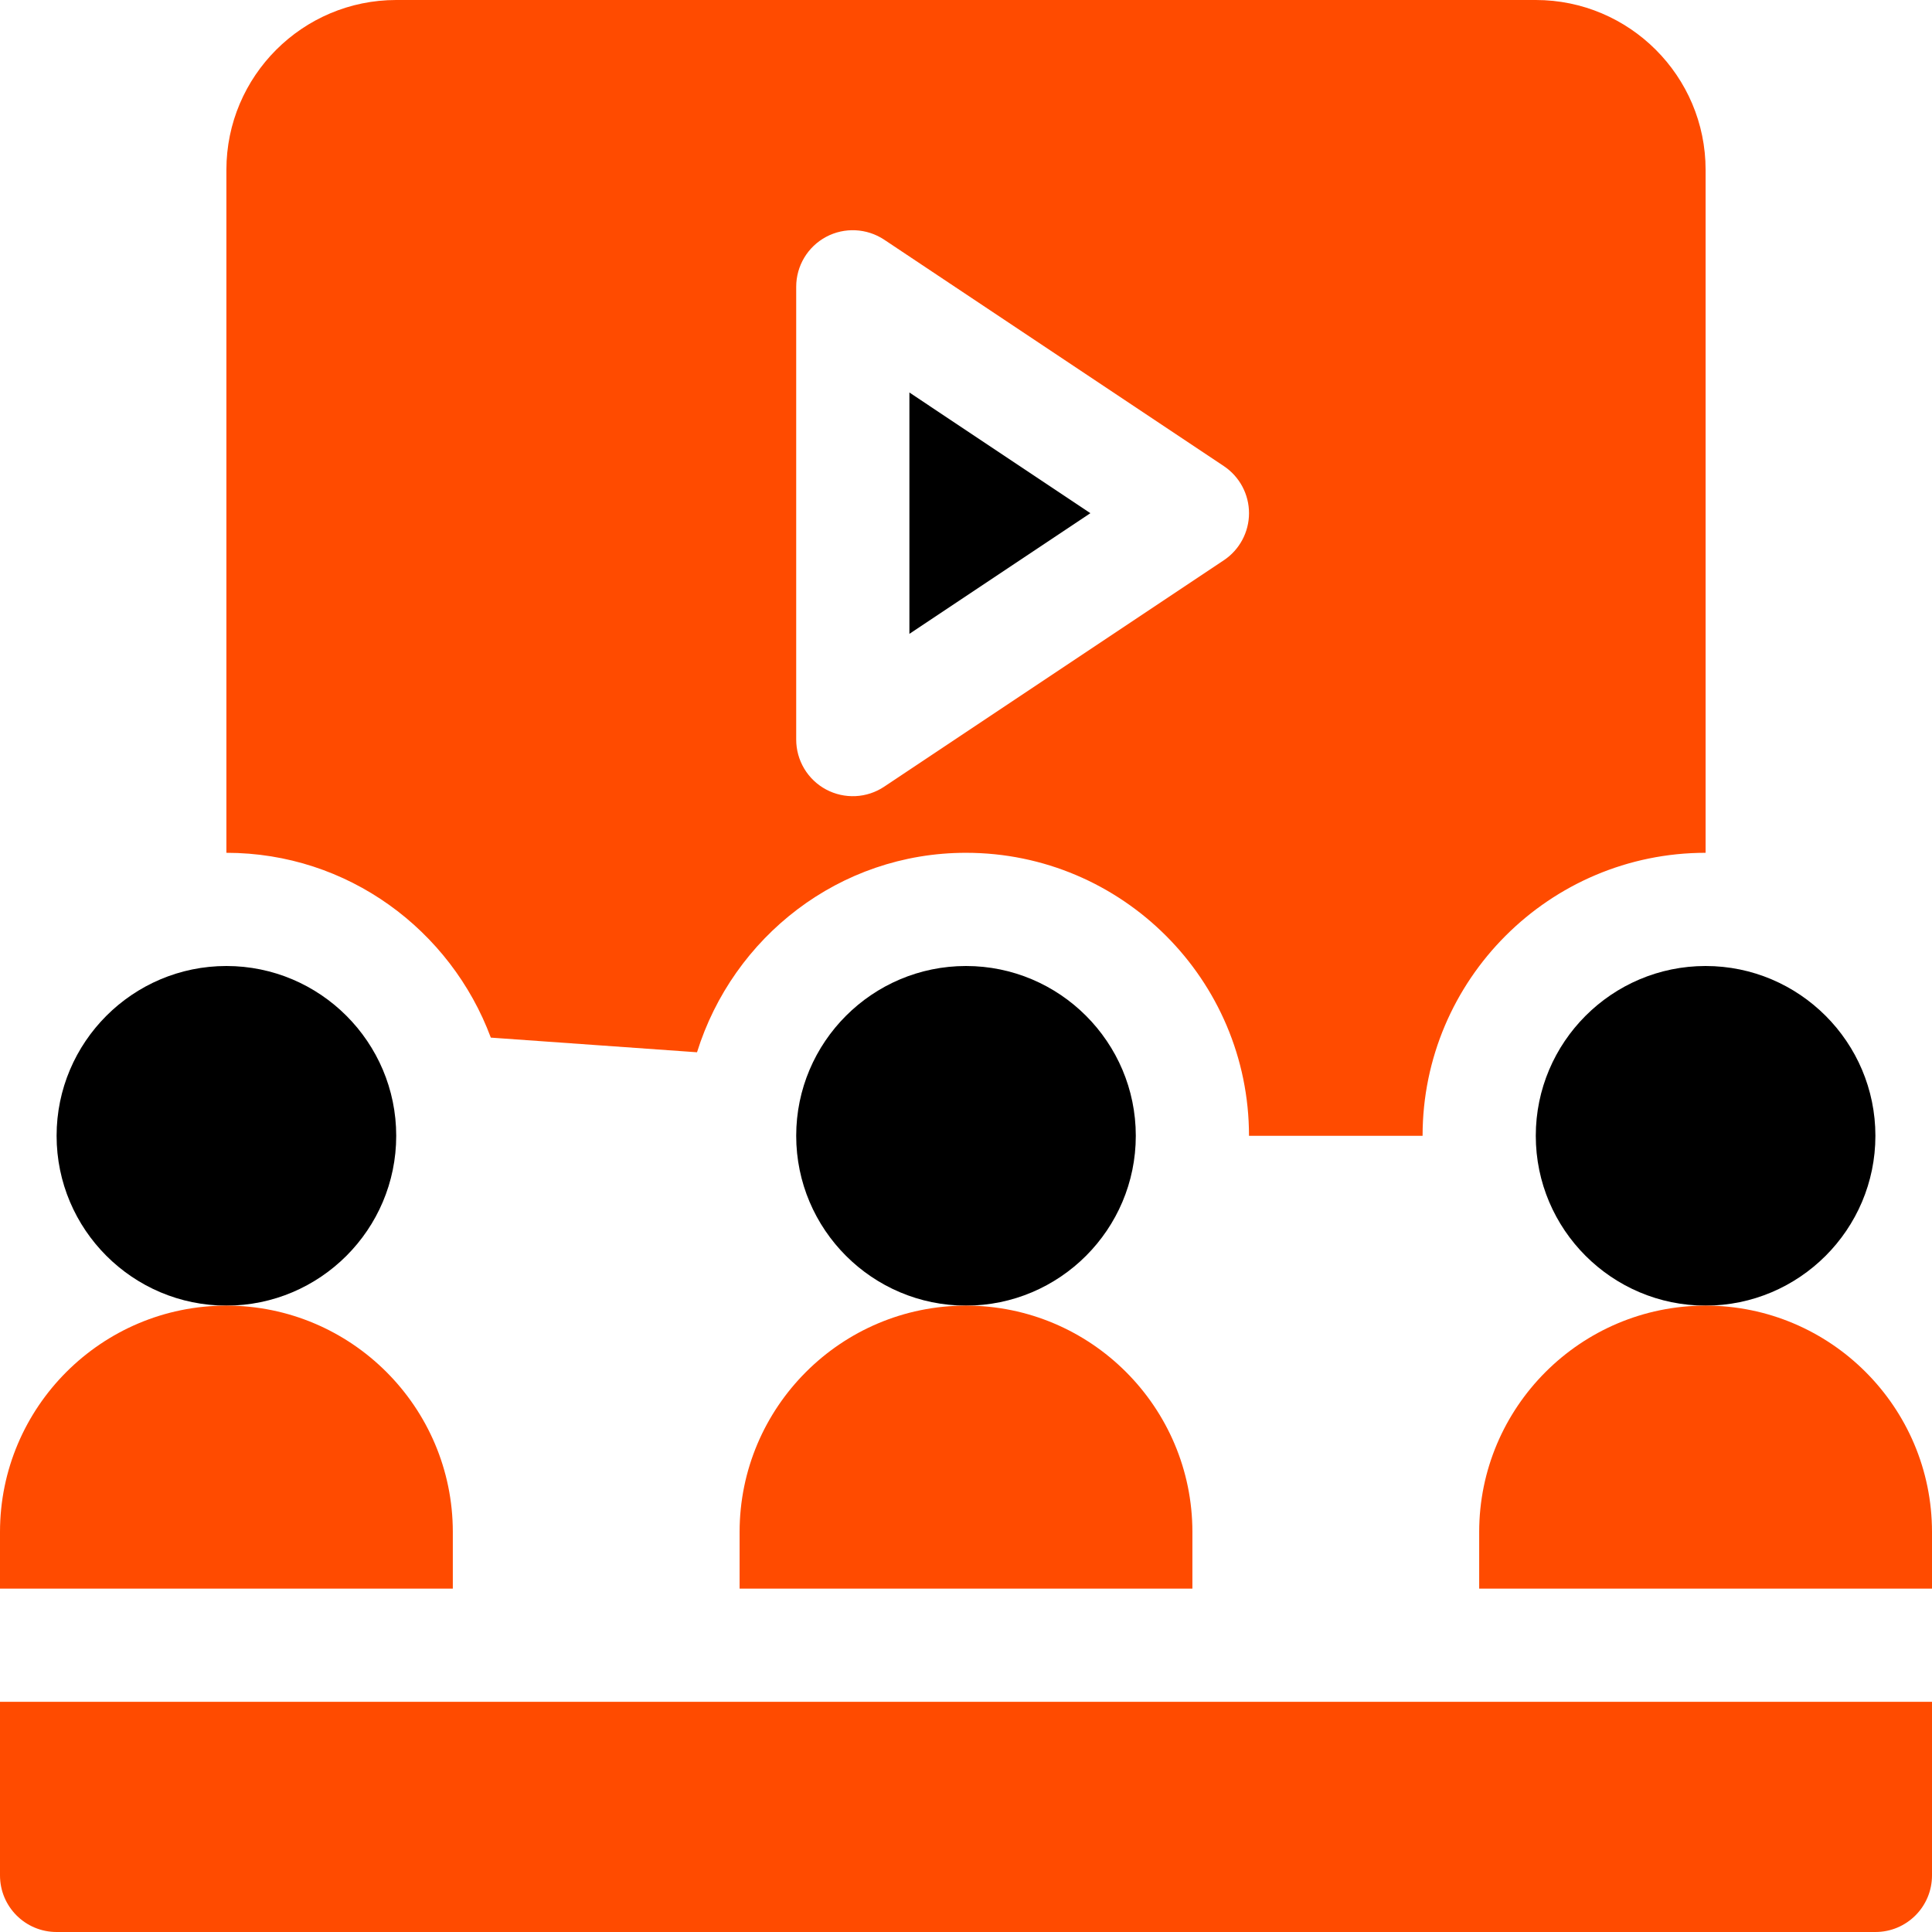 <svg width="98" height="98" viewBox="0 0 98 98" fill="none" xmlns="http://www.w3.org/2000/svg">
<path d="M11.484 49C6.735 49 2.871 52.864 2.871 57.613C2.871 62.363 6.735 66.227 11.484 66.227C16.234 66.227 20.098 62.363 20.098 57.613C20.098 52.864 16.234 49 11.484 49ZM86.516 49C81.766 49 77.902 52.864 77.902 57.613C77.902 62.363 81.766 66.227 86.516 66.227C91.265 66.227 95.129 62.363 95.129 57.613C95.129 52.864 91.265 49 86.516 49ZM49 49C44.25 49 40.387 52.864 40.387 57.613C40.387 62.363 44.25 66.227 49 66.227C53.75 66.227 57.613 62.363 57.613 57.613C57.613 52.864 53.75 49 49 49ZM46.129 19.91V32.152L55.309 26.031L46.129 19.91Z" fill="black"/>
<path d="M77.902 0H20.098C15.348 0 11.484 3.864 11.484 8.613V43.258C17.642 43.258 22.863 47.175 24.897 52.633L35.356 53.376C37.177 47.537 42.569 43.258 49 43.258C56.915 43.258 63.355 49.698 63.355 57.613H72.16C72.16 49.698 78.6 43.258 86.516 43.258V8.613C86.516 3.864 82.652 0 77.902 0ZM62.077 28.42L44.85 39.904C44.418 40.193 43.916 40.358 43.397 40.383C42.878 40.408 42.362 40.292 41.903 40.047C41.445 39.802 41.062 39.437 40.795 38.991C40.528 38.545 40.387 38.035 40.387 37.516V14.547C40.387 13.487 40.97 12.514 41.904 12.015C42.832 11.519 43.967 11.572 44.85 12.158L62.077 23.642C62.47 23.904 62.793 24.26 63.016 24.676C63.239 25.093 63.356 25.558 63.356 26.031C63.356 26.99 62.876 27.887 62.077 28.42ZM0 86.324V95.129C0 96.716 1.284 98 2.871 98H95.129C96.716 98 98 96.716 98 95.129V86.324H0ZM49 66.227C42.666 66.227 37.516 71.377 37.516 77.711V80.582H60.484V77.711C60.484 71.377 55.334 66.227 49 66.227ZM86.516 66.227C80.182 66.227 75.031 71.377 75.031 77.711V80.582H98V77.711C98 71.377 92.849 66.227 86.516 66.227ZM11.484 66.227C5.151 66.227 0 71.377 0 77.711V80.582H22.969V77.711C22.969 71.377 17.818 66.227 11.484 66.227Z" fill="#FF4B00"/>
</svg>
